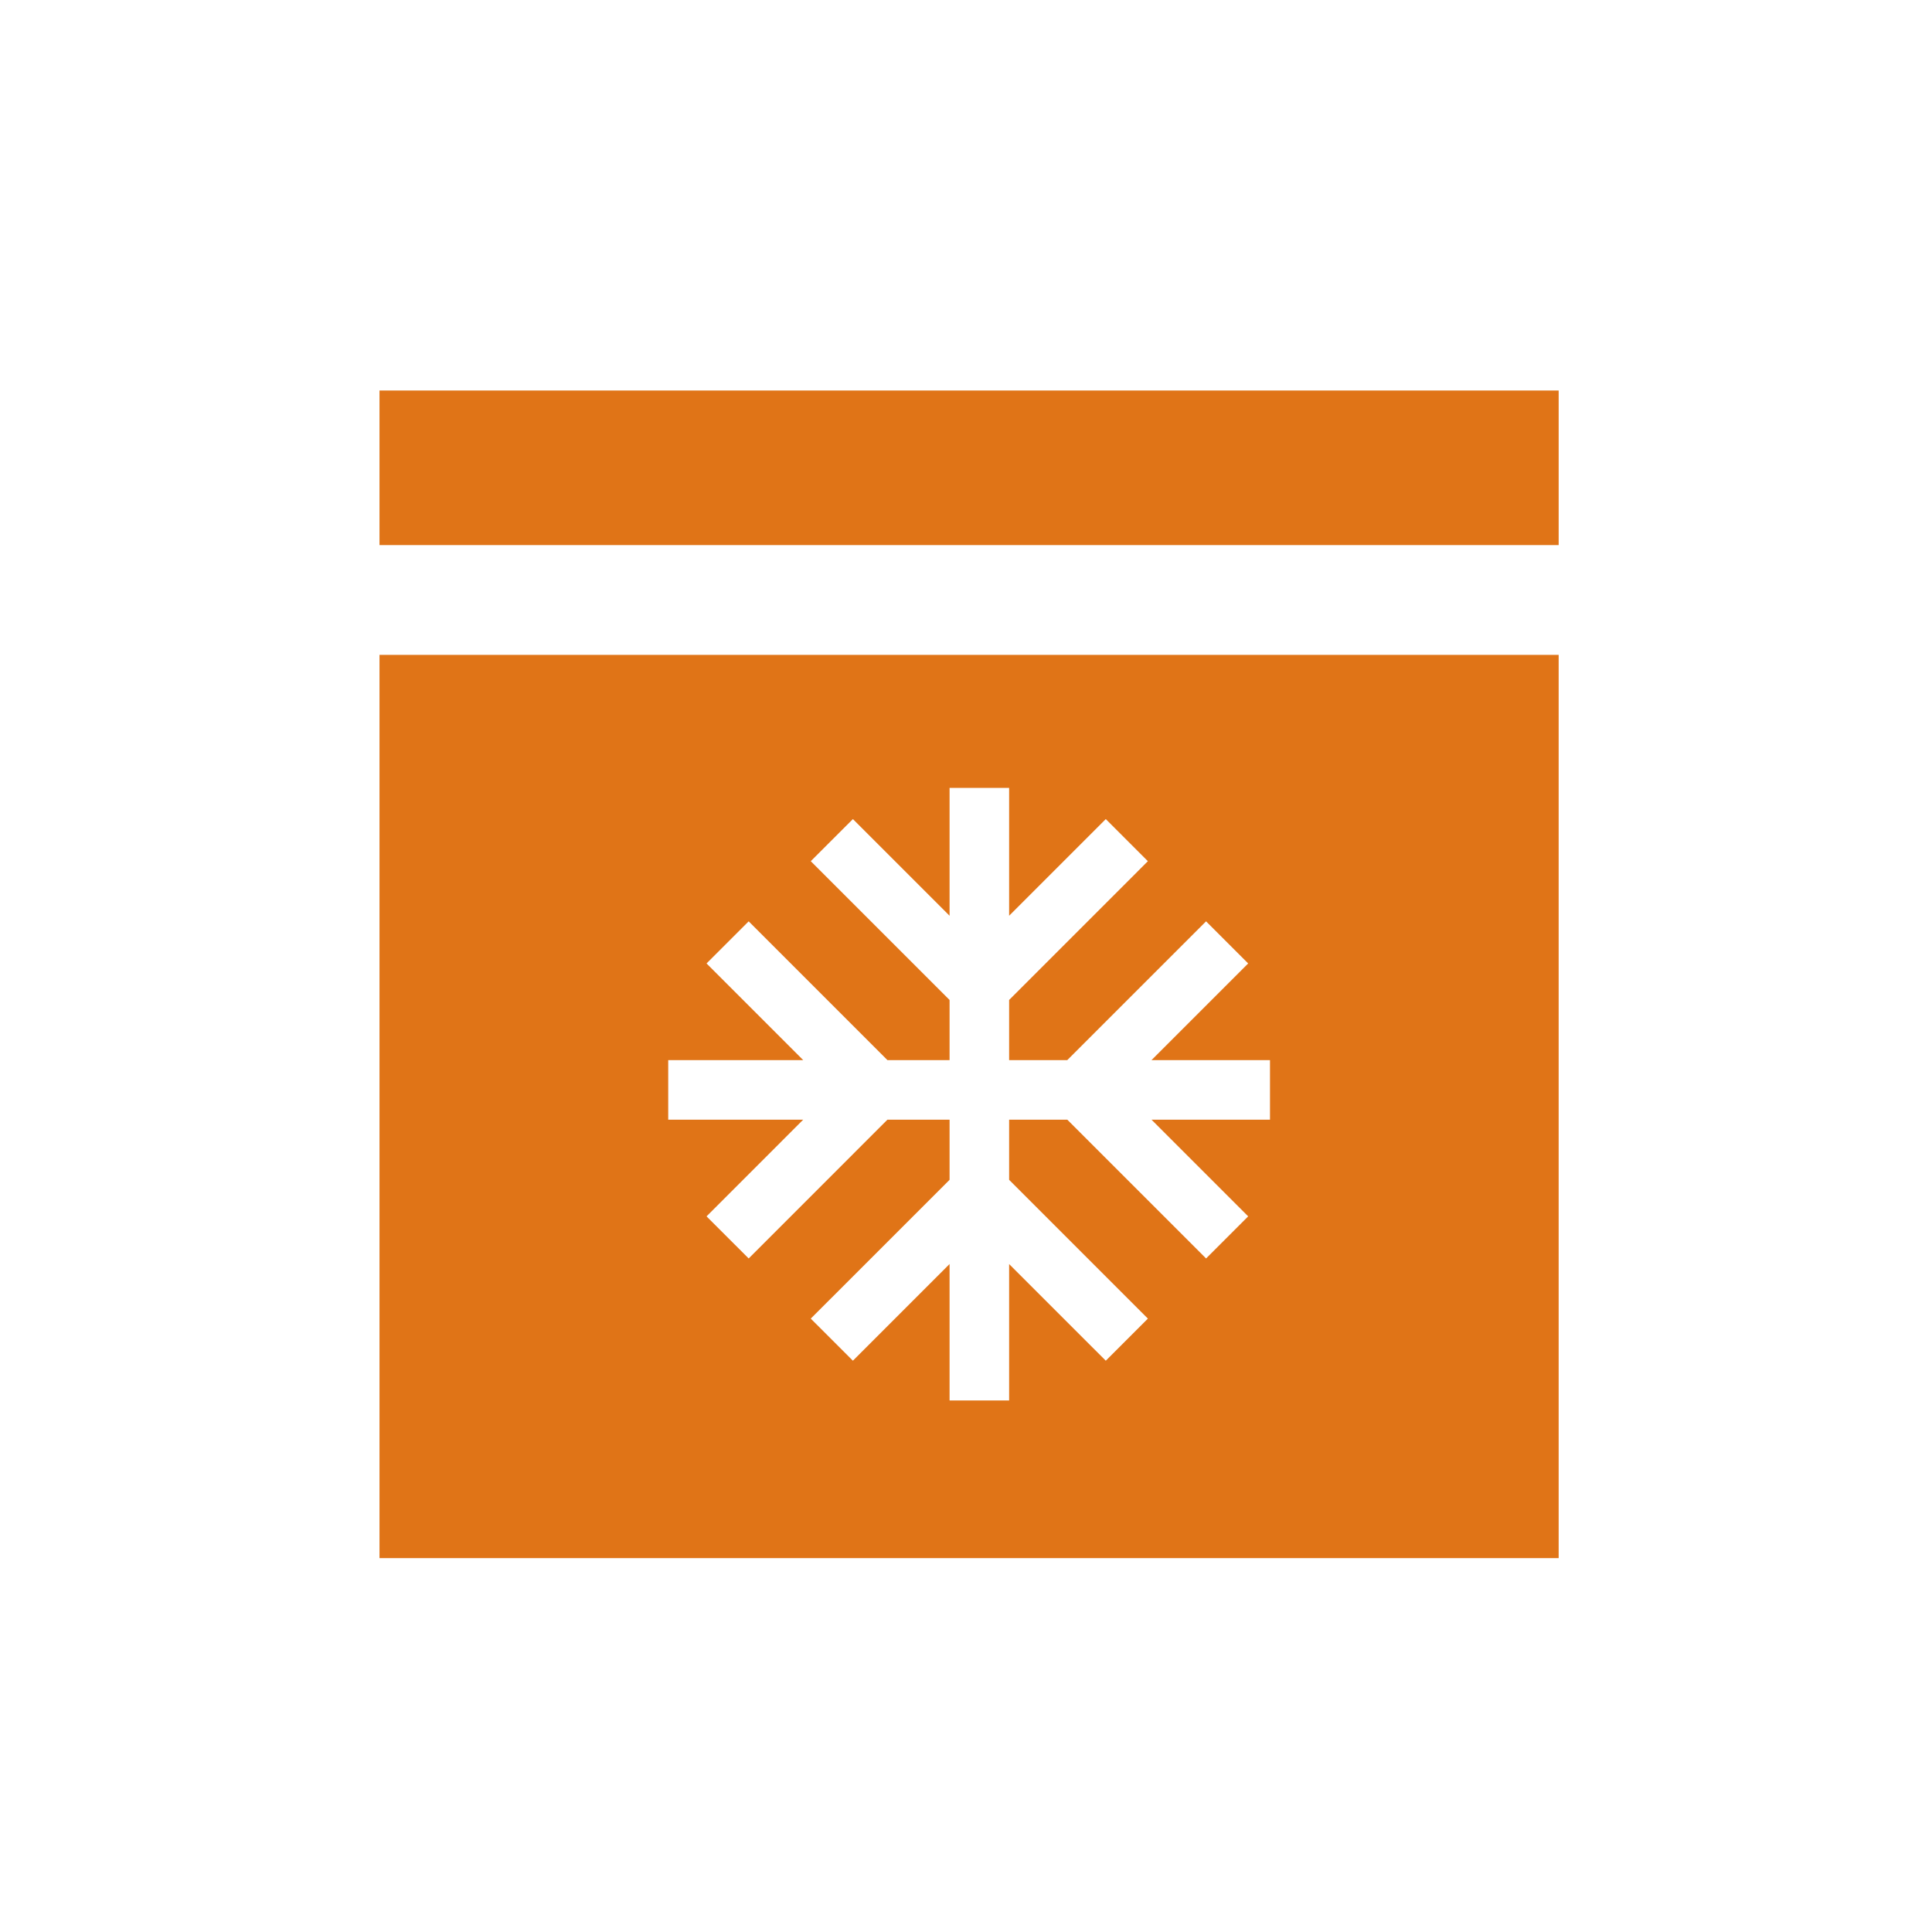 <svg width="207" height="207" viewBox="0 0 207 207" fill="none" xmlns="http://www.w3.org/2000/svg">
<path d="M167 41.841H40.661V58.402H167V41.841Z" fill="#E07417"/>
<path d="M40.661 166.941H167V70.163H40.661V166.941ZM71.595 113.583H86.058L75.701 103.226L80.215 98.715L95.083 113.583H101.74V107.139L86.868 92.271L91.382 87.759L101.74 98.116V84.417H108.12V98.116L118.477 87.759L122.987 92.271L108.12 107.139V113.583H114.351L129.222 98.715L133.733 103.226L123.375 113.583H136.07V119.965H123.375L133.733 130.323L129.222 134.835L114.351 119.965H108.12V126.409L122.987 141.279L118.477 145.79L108.12 135.434V150.049H101.74V135.432L91.382 145.79L86.868 141.279L101.74 126.409V119.965H95.083L80.215 134.835L75.701 130.323L86.058 119.965H71.595V113.583Z" fill="#E07417"/>
</svg>

